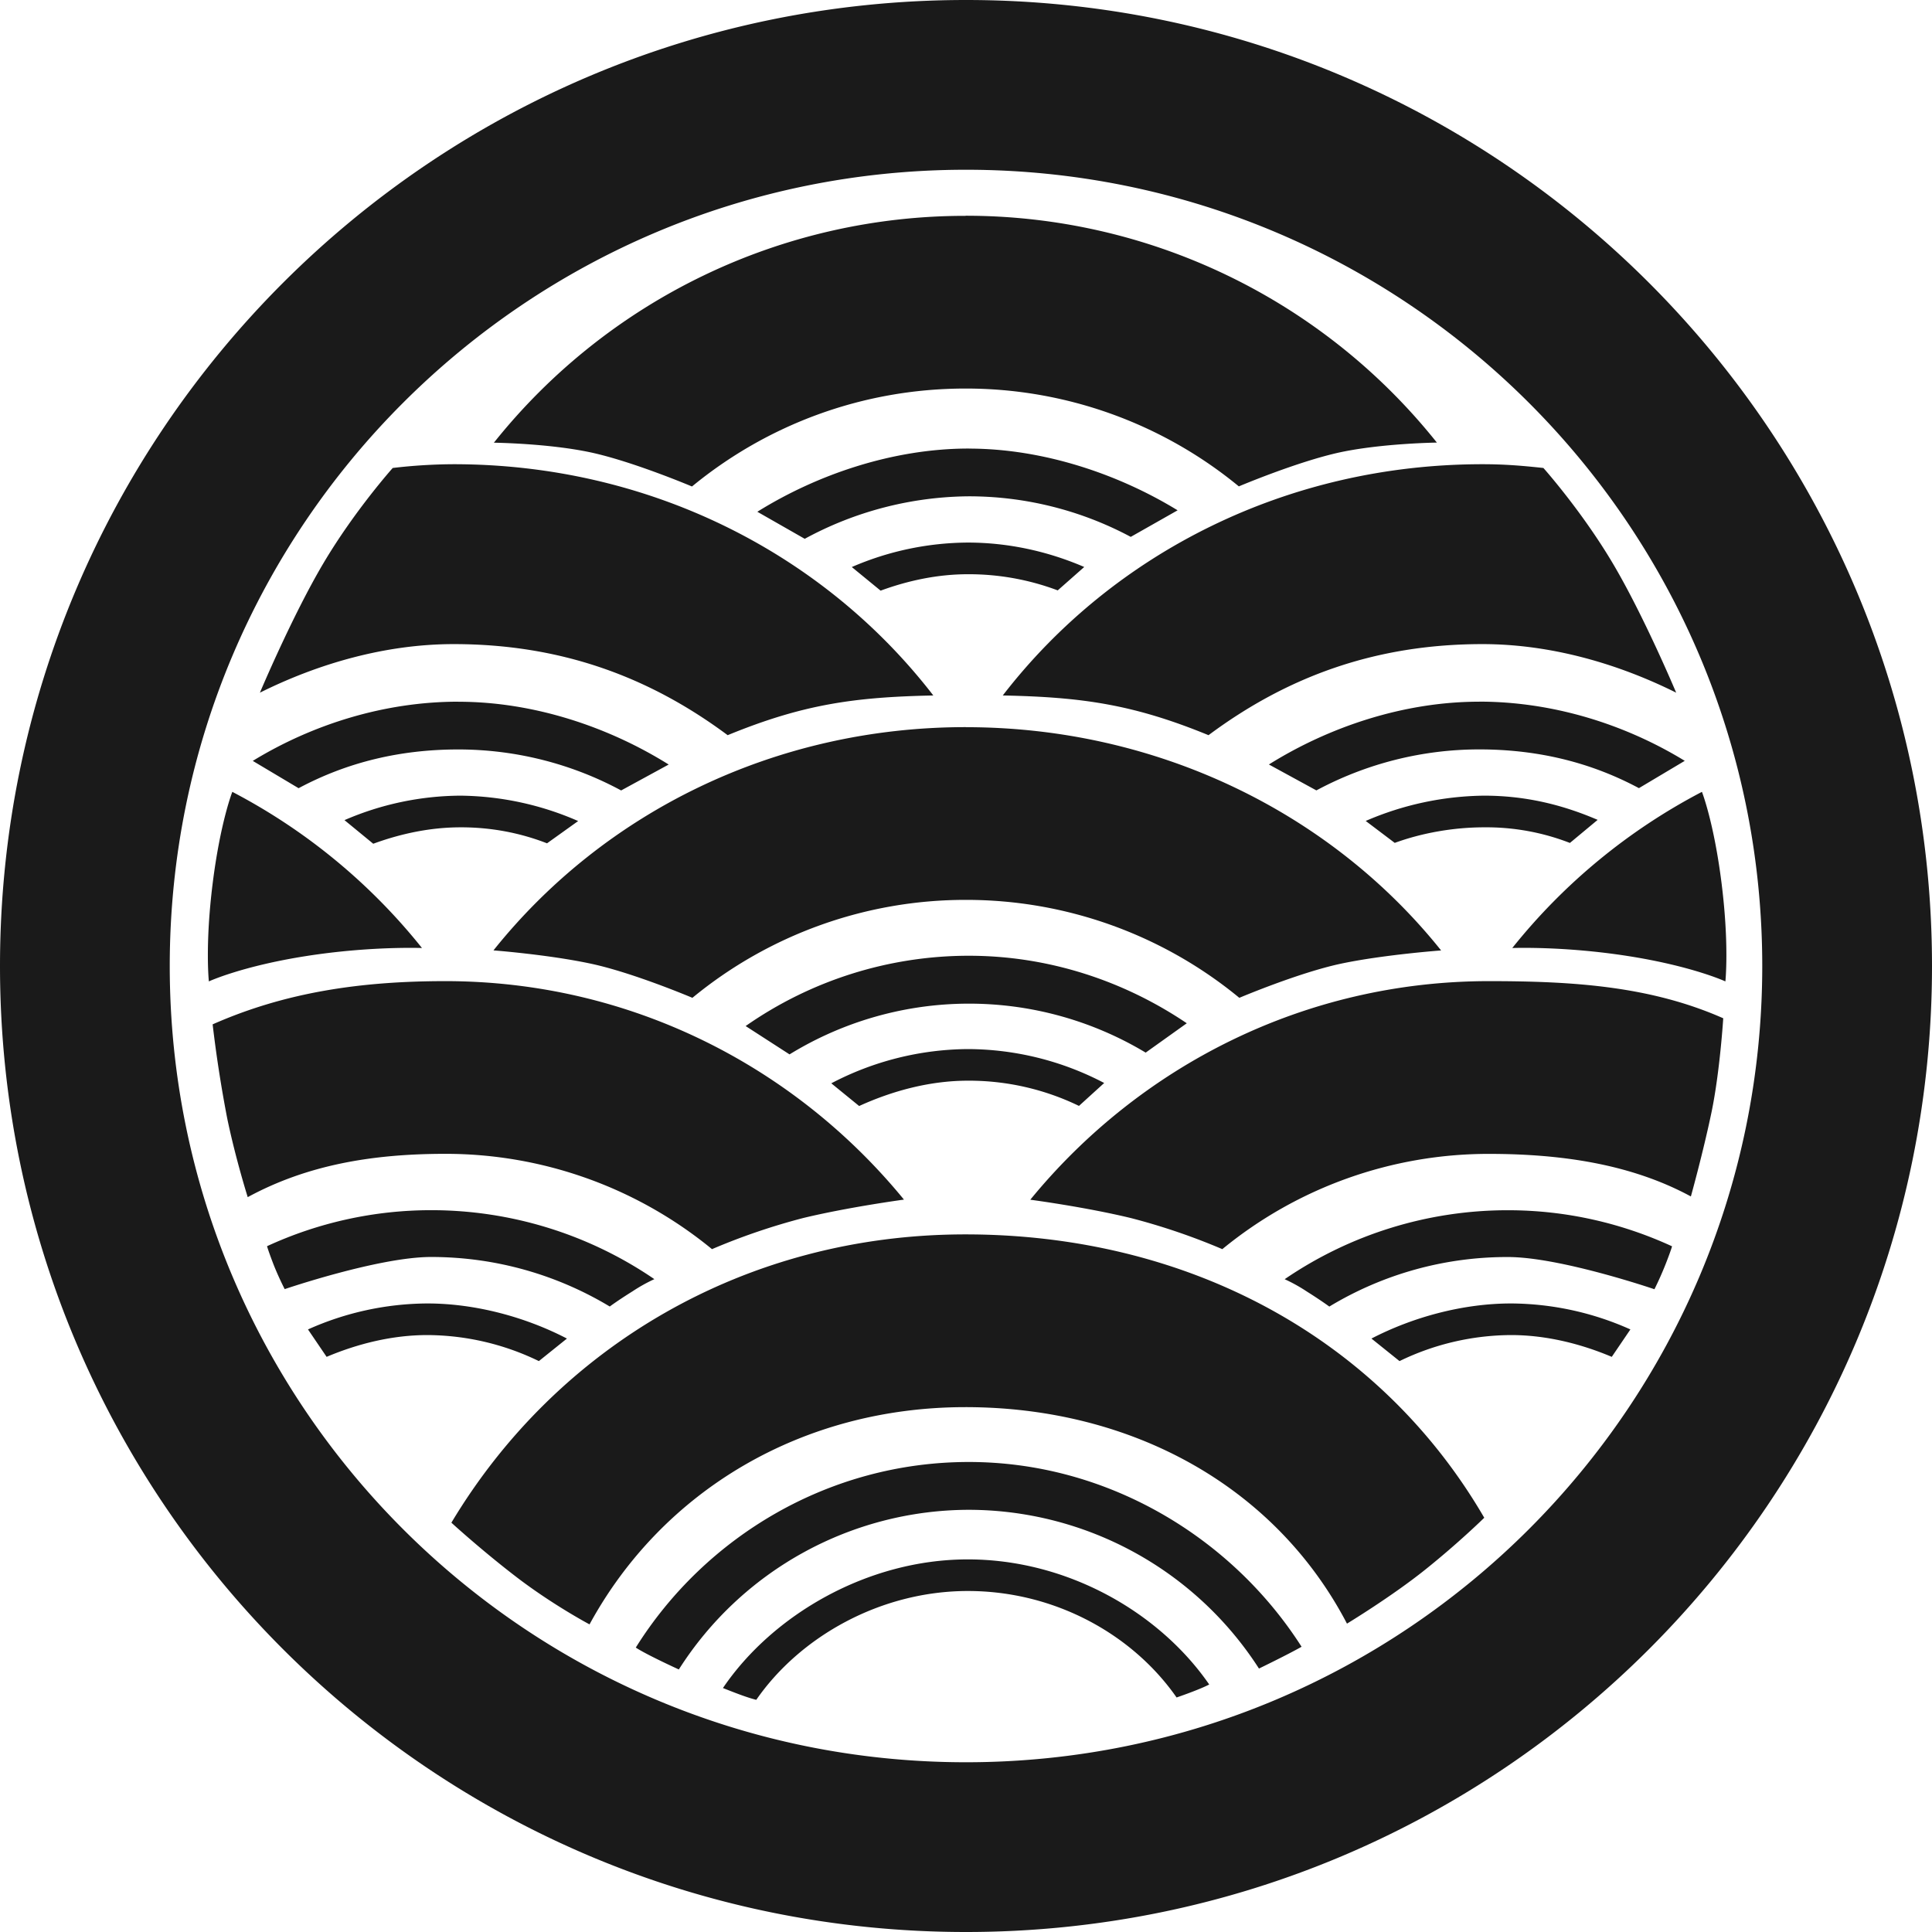 <svg xmlns="http://www.w3.org/2000/svg" viewBox="0 0 36 36"><path fill="#1a1a1a" fill-rule="evenodd" d="M18 36c9.942 0 18-8.058 18-18S27.943 0 18.001 0 0 8.057 0 18s8.058 18 18 18m0-3.163c8.195 0 14.837-6.642 14.837-14.837S26.196 3.163 18 3.163 3.163 9.805 3.163 18 9.805 32.837 18 32.837m-.011-6.617c3.093 0 5.771 1.47 7.11 4.034 0 0 .832-.504 1.458-1.006.626-.501 1.1-.967 1.1-.967-1.948-3.349-5.515-5.28-9.668-5.28-4.101 0-7.613 2.093-9.578 5.372 0 0 .58.531 1.244 1.037.665.505 1.33.858 1.33.858 1.361-2.496 3.962-4.048 7.004-4.048m.009-12.67c3.555 0 6.794 1.583 8.855 4.16 0 0-1.08.08-1.868.247-.788.168-1.892.636-1.892.636a8 8 0 0 0-5.095-1.825 8 8 0 0 0-5.096 1.825s-1.103-.468-1.891-.636c-.789-.169-1.816-.248-1.816-.248 2.06-2.577 5.247-4.16 8.803-4.16m-.01-9.529a11.22 11.22 0 0 1 8.786 4.227s-1.01.013-1.798.18c-.788.169-1.892.636-1.892.636A8 8 0 0 0 17.99 7.24c-1.935 0-3.71.685-5.096 1.825 0 0-1.103-.467-1.891-.636-.789-.168-1.8-.18-1.8-.18a11.23 11.23 0 0 1 8.786-4.227M32.11 18.974c-1.356-.599-2.793-.692-4.366-.692-3.437 0-6.51 1.585-8.546 4.073 0 0 1.015.134 1.872.341q.875.226 1.706.58a7.82 7.82 0 0 1 4.968-1.775c1.35 0 2.65.19 3.763.793 0 0 .23-.825.386-1.576.155-.751.217-1.744.217-1.744m-28.147.113c1.356-.599 2.763-.805 4.336-.805 3.438 0 6.51 1.584 8.545 4.071 0 0-1.015.136-1.87.341q-.875.227-1.707.582A7.82 7.82 0 0 0 8.298 21.5c-1.35 0-2.57.203-3.682.807 0 0-.229-.726-.384-1.477a24 24 0 0 1-.27-1.744m4.492-7.084c1.994 0 3.64.607 5.105 1.697 1.402-.575 2.357-.71 3.832-.74-2.055-2.664-5.31-4.309-8.937-4.309a10 10 0 0 0-1.136.07s-.713.798-1.291 1.774c-.579.976-1.184 2.413-1.184 2.413 1.076-.536 2.329-.905 3.611-.905m19.169 0c-1.995 0-3.64.607-5.104 1.697-1.402-.575-2.359-.71-3.834-.74 2.056-2.664 5.312-4.309 8.938-4.309.414 0 .733.027 1.136.07 0 0 .712.798 1.291 1.774.58.976 1.183 2.413 1.183 2.413-1.076-.536-2.327-.905-3.61-.905m-9.57 15.24c2.588 0 4.904 1.412 6.2 3.443-.265.15-.794.406-.794.406a6.44 6.44 0 0 0-5.405-2.958 6.42 6.42 0 0 0-5.405 2.975s-.605-.276-.802-.408c1.29-2.061 3.596-3.458 6.207-3.458m-.02 1.815c1.856 0 3.569.986 4.498 2.331-.19.1-.608.242-.608.242-.817-1.173-2.266-1.984-3.889-1.984-1.627 0-3.127.85-3.943 2.028-.168-.042-.374-.123-.535-.186l-.086-.034c.925-1.363 2.692-2.397 4.563-2.397m0-9.509a5.5 5.5 0 0 1 2.541.632l-.47.427a4.7 4.7 0 0 0-2.07-.47c-.71 0-1.41.191-2.026.472l-.519-.423a5.55 5.55 0 0 1 2.544-.638m-10.072 4.74c.906 0 1.84.258 2.602.654l-.523.42a4.8 4.8 0 0 0-2.079-.485c-.654 0-1.298.162-1.876.406l-.347-.511a5.5 5.5 0 0 1 2.223-.484m20.196 0c-.906 0-1.84.258-2.603.654l.523.42a4.8 4.8 0 0 1 2.08-.485c.652 0 1.297.162 1.875.406l.347-.511a5.5 5.5 0 0 0-2.222-.484M18.033 10.11c.762 0 1.5.166 2.17.455l-.494.436a4.7 4.7 0 0 0-1.676-.301c-.56 0-1.113.118-1.624.306l-.537-.44a5.5 5.5 0 0 1 2.161-.456M8.58 14.826a5.6 5.6 0 0 1 2.193.473l-.58.415c-.514-.2-1.061-.3-1.613-.298-.56 0-1.113.118-1.625.306l-.536-.44a5.5 5.5 0 0 1 2.161-.456m19.072 0c.762 0 1.448.163 2.118.451l-.517.43a4.3 4.3 0 0 0-1.601-.291c-.56 0-1.152.103-1.663.29l-.541-.409a5.7 5.7 0 0 1 2.204-.471m-13.758 4.293a7.26 7.26 0 0 1 4.158-1.31c1.493 0 2.895.47 4.062 1.258l-.766.547a6.39 6.39 0 0 0-6.636.033zm4.16-10.76c1.377 0 2.778.47 3.889 1.15l-.873.495a6.4 6.4 0 0 0-3.017-.756 6.5 6.5 0 0 0-3.058.792l-.883-.504c1.12-.698 2.532-1.178 3.941-1.178m9.51 4.716c1.378 0 2.72.424 3.83 1.103l-.854.509c-.9-.482-1.887-.722-2.975-.722-1.06 0-2.102.263-3.035.764l-.885-.483c1.12-.7 2.51-1.17 3.92-1.17m-19.025 0c-1.378 0-2.718.424-3.829 1.103l.854.509c.901-.482 1.888-.722 2.975-.722 1.093 0 2.135.278 3.035.764l.886-.483c-1.12-.7-2.511-1.17-3.921-1.17M28.1 22.551c1.085 0 2.122.242 3.056.672 0 0-.015.064-.114.318a6 6 0 0 1-.214.482s-1.755-.6-2.728-.6a6.4 6.4 0 0 0-3.33.923s-.148-.11-.423-.283a3 3 0 0 0-.409-.227 7.36 7.36 0 0 1 4.162-1.285M8.032 22.55a7.3 7.3 0 0 0-3.056.671s.016.065.113.32c.098.253.216.48.216.48s1.755-.599 2.727-.599c1.219 0 2.359.339 3.33.923 0 0 .147-.11.424-.283a3 3 0 0 1 .407-.227 7.36 7.36 0 0 0-4.16-1.285m20.146-4.885s.962-.038 2.16.15 1.811.472 1.811.472.073-.674-.07-1.82-.367-1.712-.367-1.712a11.1 11.1 0 0 0-3.534 2.91m-20.316 0s-.962-.038-2.16.15-1.811.472-1.811.472-.073-.674.07-1.82.367-1.712.367-1.712a11.1 11.1 0 0 1 3.534 2.91"/></svg>
